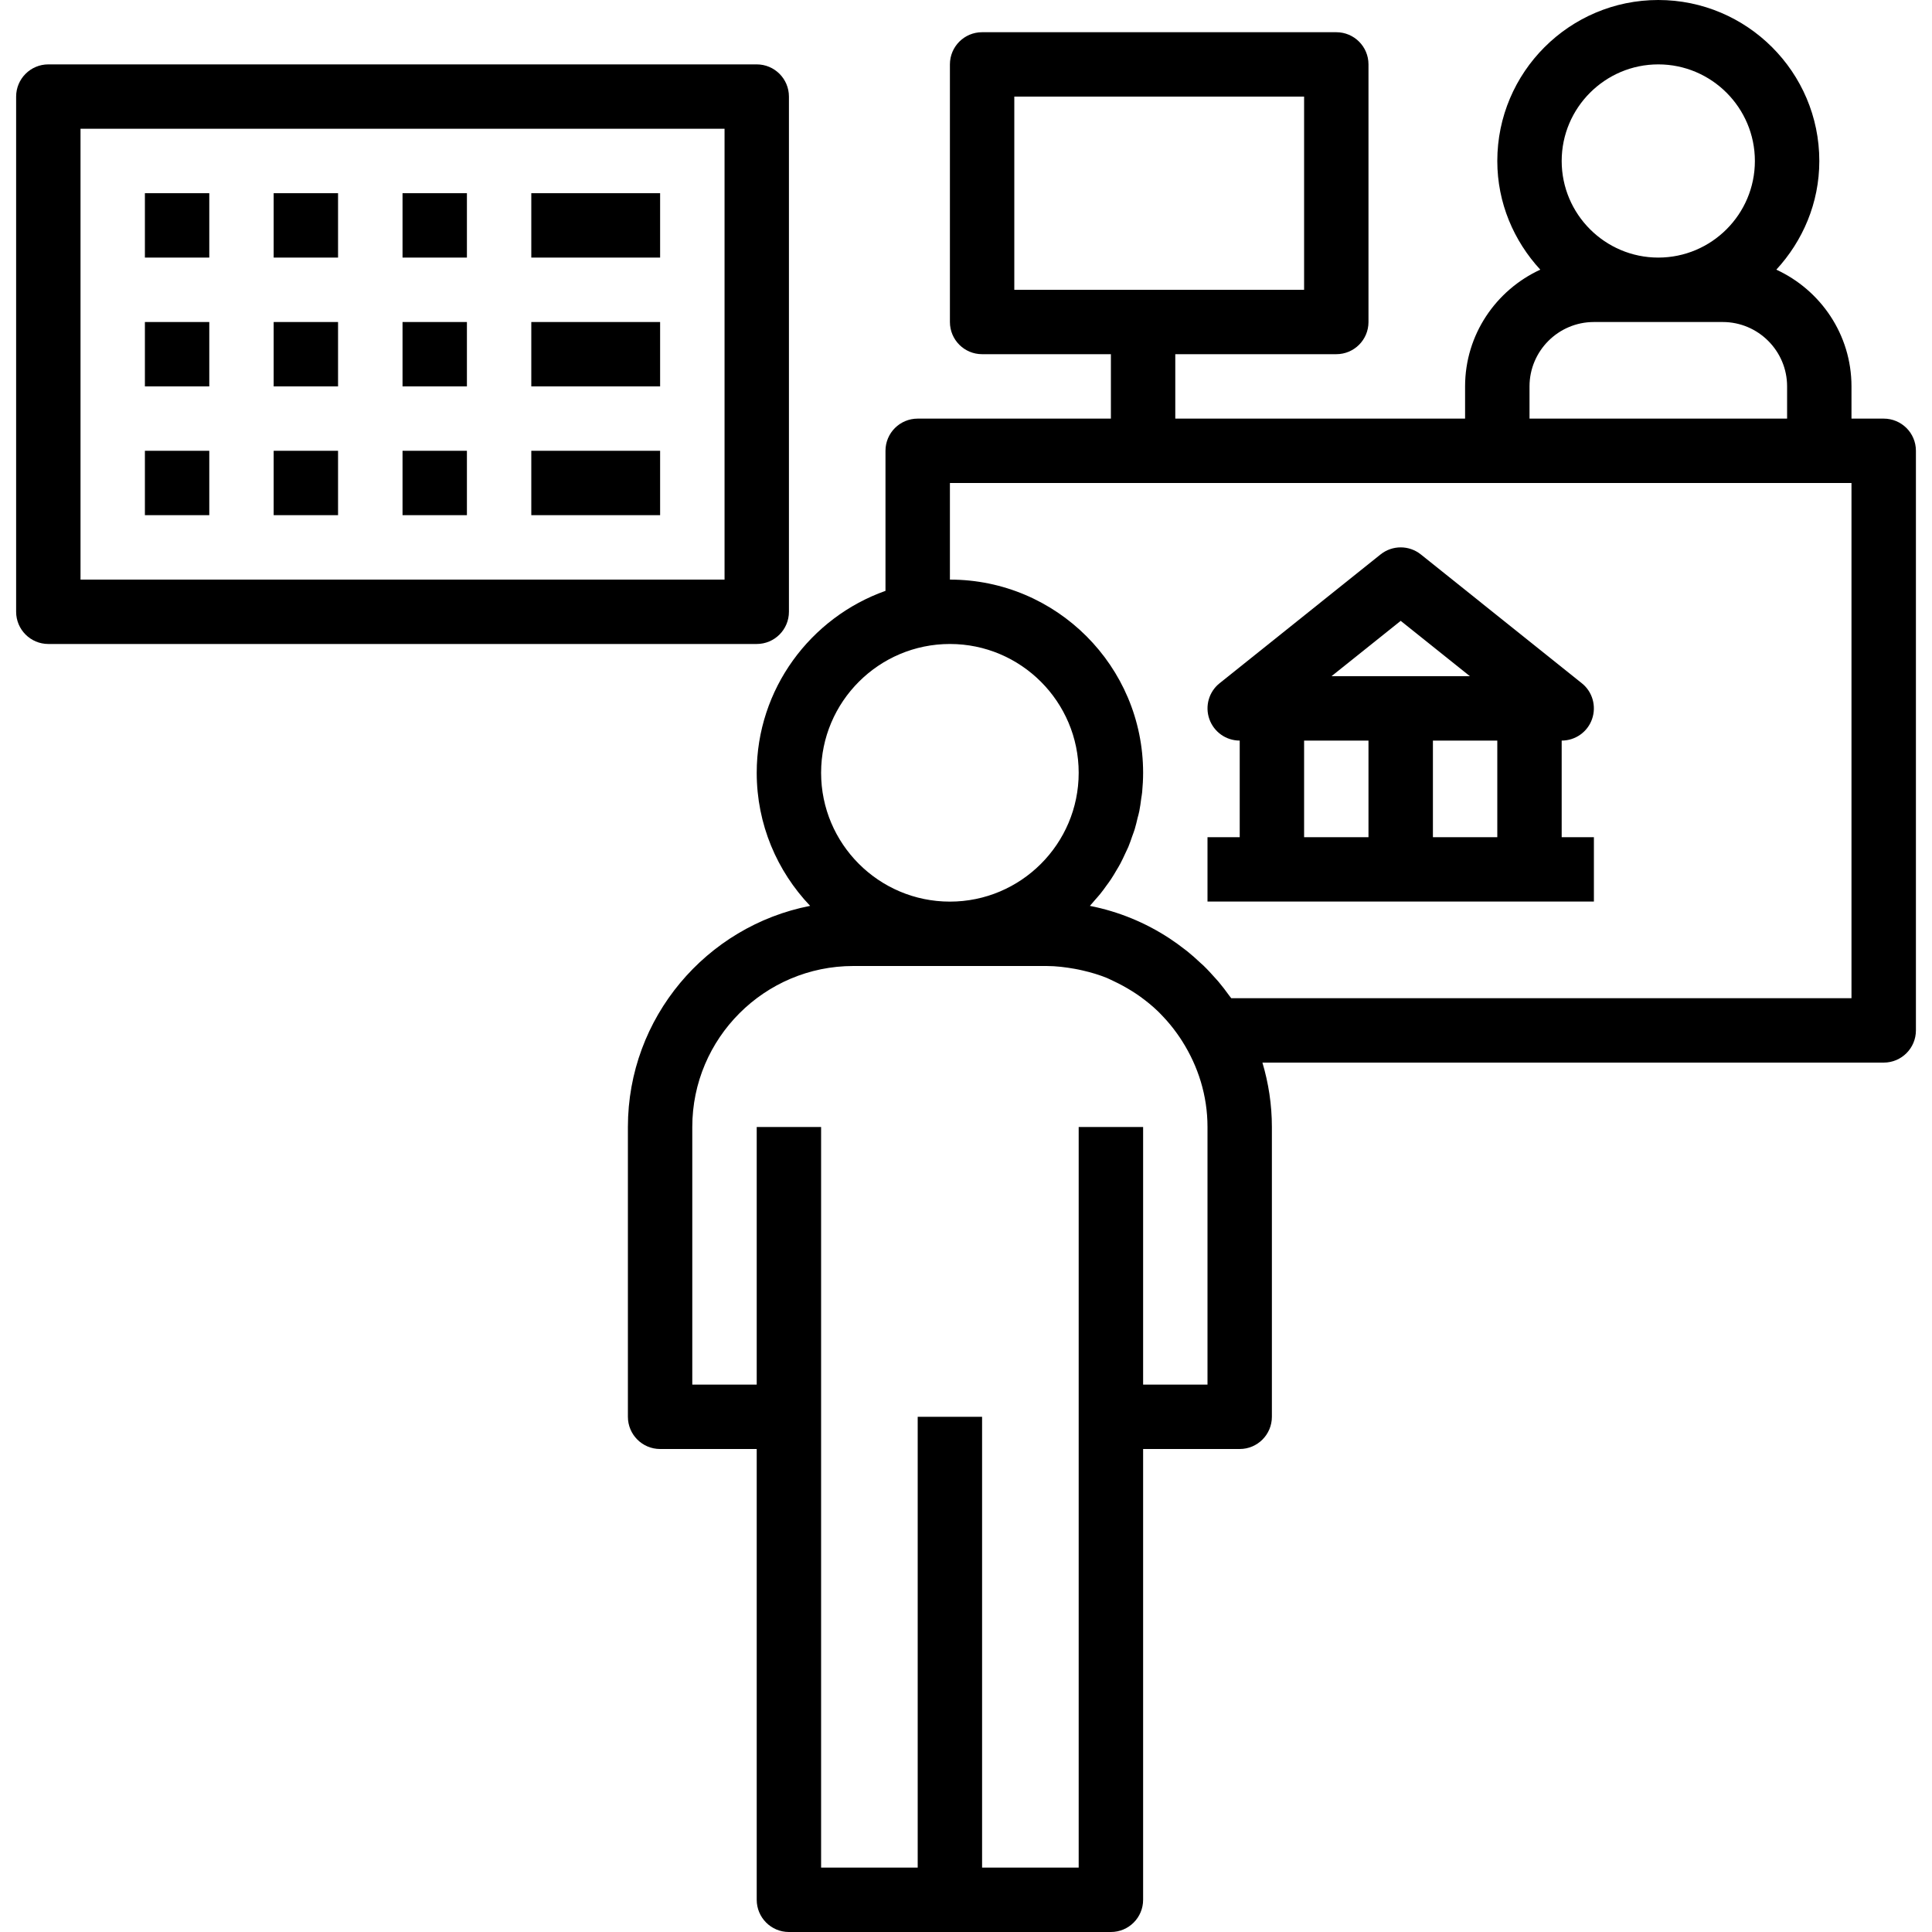 <svg width="40" height="40" viewBox="0 0 40 40" fill="none" xmlns="http://www.w3.org/2000/svg">
<g clip-path="url(#clip0_9260_64595)">
<path d="M39 8.667H38.333V8C38.333 6.927 37.693 6.005 36.777 5.583C37.324 4.989 37.667 4.203 37.667 3.333C37.667 1.495 36.171 0 34.333 0C32.495 0 31 1.495 31 3.333C31 4.203 31.343 4.989 31.89 5.583C30.974 6.005 30.333 6.927 30.333 8V8.667H24.333V7.333H27.667C28.035 7.333 28.333 7.035 28.333 6.667V1.333C28.333 0.965 28.035 0.667 27.667 0.667H20.333C19.965 0.667 19.667 0.965 19.667 1.333V6.667C19.667 7.035 19.965 7.333 20.333 7.333H23V8.667H19C18.631 8.667 18.333 8.965 18.333 9.333V12.233C16.782 12.784 15.667 14.262 15.667 16C15.667 17.068 16.089 18.037 16.773 18.755C14.627 19.173 13 21.066 13 23.333V29.333C13 29.701 13.298 30 13.667 30H15.667V39.333C15.667 39.701 15.965 40 16.333 40H23C23.369 40 23.667 39.701 23.667 39.333V30H25.667C26.035 30 26.333 29.701 26.333 29.333V23.333C26.333 22.87 26.263 22.423 26.137 22H39C39.369 22 39.667 21.701 39.667 21.333V9.333C39.667 8.965 39.369 8.667 39 8.667ZM34.333 1.333C35.436 1.333 36.333 2.231 36.333 3.333C36.333 4.436 35.436 5.333 34.333 5.333C33.231 5.333 32.333 4.436 32.333 3.333C32.333 2.231 33.231 1.333 34.333 1.333ZM31.667 8C31.667 7.265 32.265 6.667 33 6.667H35.667C36.402 6.667 37 7.265 37 8V8.667H31.667V8ZM21 6V2H27V6H21ZM19.667 13.333C21.137 13.333 22.333 14.529 22.333 16C22.333 17.471 21.137 18.667 19.667 18.667C18.196 18.667 17 17.471 17 16C17 14.529 18.196 13.333 19.667 13.333ZM25 28.667H23.667V23.333H22.333V29.333V38.667H20.333V29.333H19V38.667H17V29.333V23.333H15.667V28.667H14.333V23.333C14.333 21.495 15.829 20 17.667 20H19H19.667H21.667C21.867 20 22.062 20.025 22.253 20.059C22.307 20.069 22.363 20.08 22.417 20.093C22.591 20.133 22.76 20.183 22.923 20.25C22.969 20.269 23.011 20.293 23.057 20.313C23.187 20.374 23.313 20.443 23.435 20.519C23.492 20.555 23.549 20.592 23.603 20.631C23.733 20.725 23.857 20.825 23.971 20.935C24.009 20.971 24.043 21.009 24.079 21.046C24.183 21.155 24.279 21.272 24.367 21.395C24.407 21.449 24.443 21.505 24.479 21.561C24.805 22.077 25 22.681 25 23.333V28.667ZM38.333 20.667H25.492C25.479 20.648 25.463 20.631 25.45 20.613C25.378 20.513 25.304 20.415 25.225 20.322C25.205 20.299 25.183 20.277 25.163 20.253C25.083 20.163 25.003 20.075 24.917 19.992C24.898 19.974 24.879 19.958 24.859 19.94C24.768 19.854 24.675 19.771 24.577 19.692C24.565 19.683 24.553 19.675 24.541 19.665C24.434 19.581 24.324 19.501 24.21 19.426C24.208 19.425 24.207 19.424 24.205 19.423C23.715 19.103 23.163 18.873 22.569 18.756C22.567 18.756 22.566 18.755 22.565 18.755C22.601 18.717 22.633 18.675 22.667 18.637C22.704 18.595 22.742 18.553 22.777 18.51C22.823 18.455 22.864 18.396 22.906 18.338C22.938 18.294 22.971 18.251 23.001 18.205C23.042 18.144 23.079 18.08 23.116 18.017C23.143 17.971 23.171 17.927 23.196 17.879C23.231 17.813 23.263 17.744 23.295 17.675C23.317 17.628 23.34 17.582 23.361 17.534C23.391 17.463 23.415 17.388 23.441 17.315C23.458 17.267 23.477 17.22 23.492 17.171C23.516 17.093 23.534 17.013 23.553 16.933C23.565 16.887 23.579 16.841 23.588 16.794C23.605 16.708 23.617 16.619 23.628 16.531C23.634 16.488 23.643 16.446 23.647 16.402C23.659 16.269 23.667 16.135 23.667 16C23.667 13.794 21.873 12 19.667 12V10H31H37.667H38.333V20.667Z" fill="black"/>
<path d="M15.667 1.333H1.001C0.632 1.333 0.334 1.632 0.334 2V12.666C0.334 13.034 0.632 13.333 1.001 13.333H15.667C16.036 13.333 16.334 13.034 16.334 12.666V2C16.334 1.632 16.036 1.333 15.667 1.333ZM15.001 12H1.667V2.666H15.001V12Z" fill="black"/>
<path d="M4.333 4H3V5.333H4.333V4Z" fill="black"/>
<path d="M6.999 4H5.666V5.333H6.999V4Z" fill="black"/>
<path d="M13.667 4H11V5.333H13.667V4Z" fill="black"/>
<path d="M4.333 6.667H3V8H4.333V6.667Z" fill="black"/>
<path d="M6.999 6.667H5.666V8H6.999V6.667Z" fill="black"/>
<path d="M13.667 6.667H11V8H13.667V6.667Z" fill="black"/>
<path d="M4.333 9.333H3V10.666H4.333V9.333Z" fill="black"/>
<path d="M6.999 9.333H5.666V10.666H6.999V9.333Z" fill="black"/>
<path d="M13.667 9.333H11V10.666H13.667V9.333Z" fill="black"/>
<path d="M9.667 4H8.334V5.333H9.667V4Z" fill="black"/>
<path d="M9.667 6.667H8.334V8H9.667V6.667Z" fill="black"/>
<path d="M9.667 9.333H8.334V10.666H9.667V9.333Z" fill="black"/>
<path d="M32.333 17.333V15.333C32.617 15.333 32.869 15.154 32.962 14.887C33.055 14.62 32.971 14.322 32.75 14.146L29.417 11.479C29.173 11.284 28.827 11.284 28.583 11.479L25.25 14.146C25.029 14.322 24.944 14.62 25.038 14.887C25.132 15.154 25.383 15.333 25.667 15.333V17.333H25V18.666H33V17.333H32.333ZM29 12.854L30.433 14H27.567L29 12.854ZM28.333 17.333H27V15.333H28.333V17.333ZM31 17.333H29.667V15.333H31V17.333Z" fill="black"/>
</g>
<defs>
<clipPath id="clip0_9260_64595">
<rect width="40" height="40" fill="white"/>
</clipPath>
</defs>
</svg>
